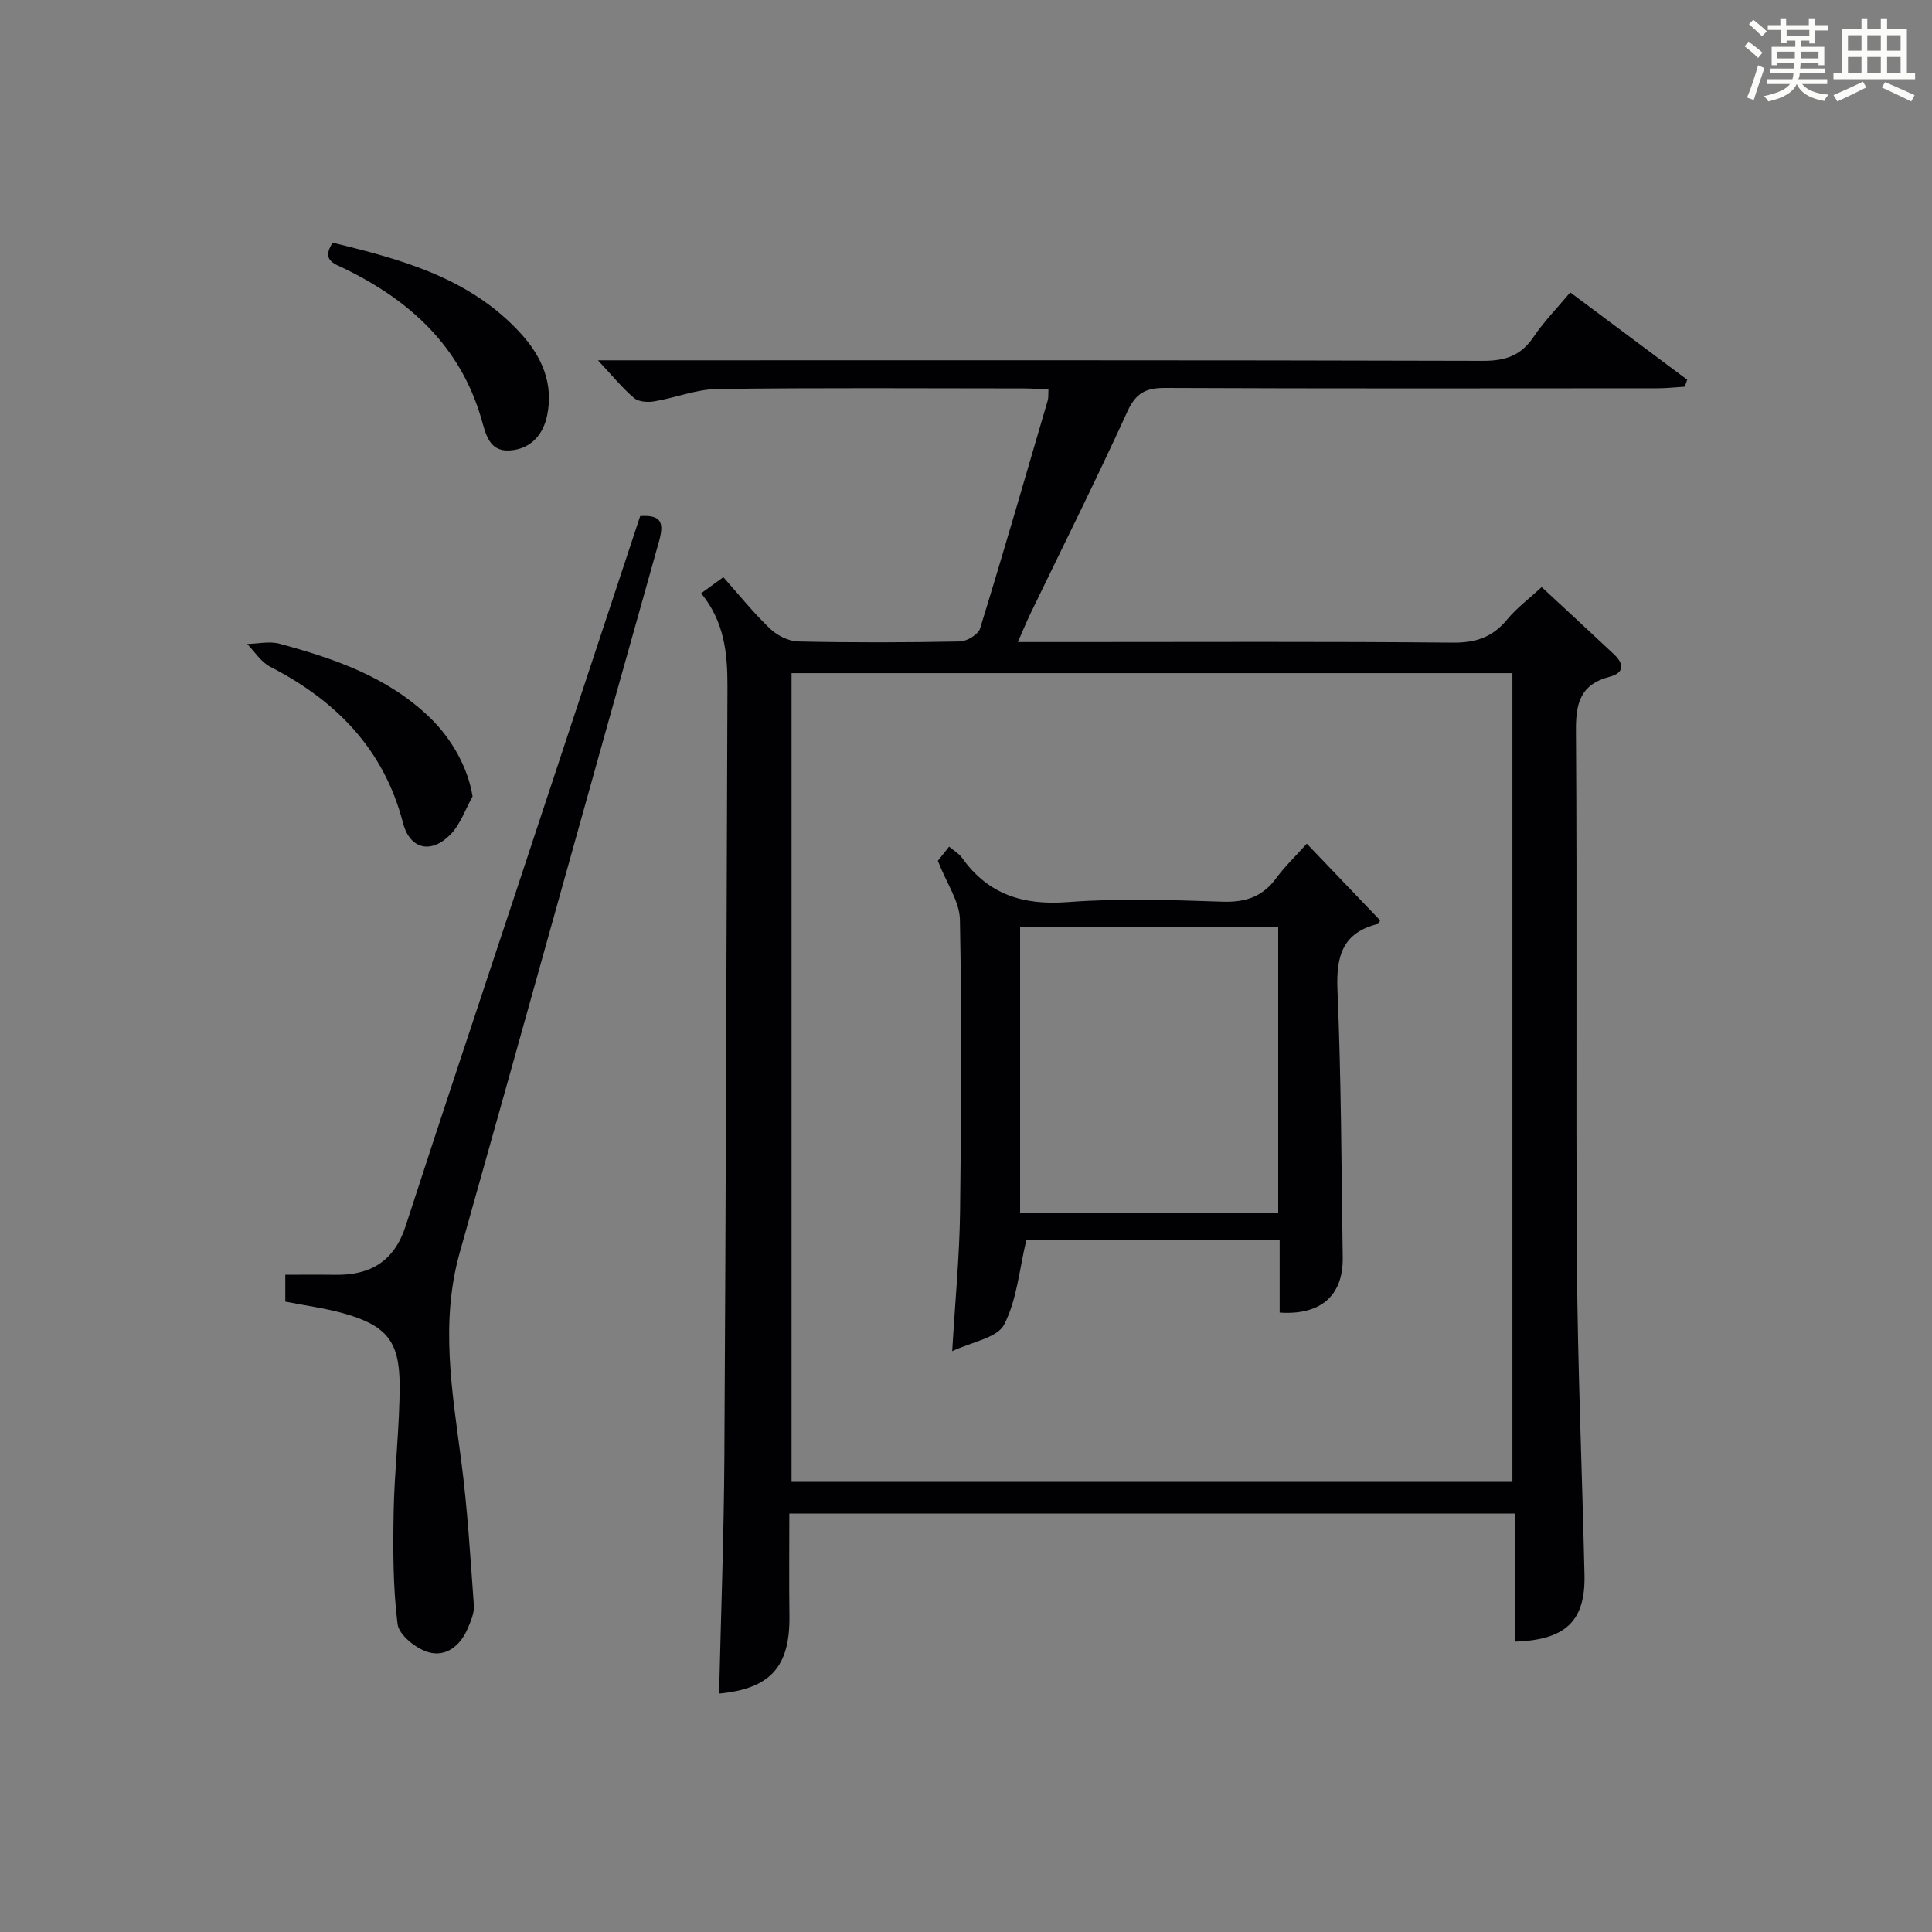 <?xml version="1.0" encoding="utf-8"?>
<svg version="1.1" id="漢_ZDIC_典" xmlns="http://www.w3.org/2000/svg" xmlns:xlink="http://www.w3.org/1999/xlink" x="0px" y="0px"
	 viewBox="0 0 400 400" style="enable-background:new 0 0 400 400;" xml:space="preserve">
<rect x="0" y="0" width="400" height="400" fill="#808080" stroke="none"/>
<style type="text/css">
	.st1{fill:#010104;}
	.st0{fill:#fbfcfa;}
</style>
<g>
	<path class="st0" d="M361.2,9.6l0.8-1c0.9,0.7,1.9,1.4,2.9,2.3L364,12C363,11,362,10.2,361.2,9.6z M361.7,20.2
		c0.9-2.1,1.6-4.3,2.3-6.7c0.4,0.2,0.8,0.4,1.3,0.6c-0.7,2.1-1.5,4.3-2.2,6.6L361.7,20.2z M362.1,5l0.9-0.9c1,0.8,2,1.6,2.8,2.4
		l-1,1C363.9,6.6,363,5.8,362.1,5z M374.6,3.8h1.2v1.4h2.7v1.1h-2.7v2.7h-1.2V8.4h-1.8v1.3h4.9v3.8h-1.2v-0.5h-3.7
		c0,0.4-0.1,0.9-0.1,1.2h5.1v1h-5.2c0,0.5-0.1,0.9-0.3,1.2h6v1h-5.2c1.1,1.3,2.9,2,5.5,2.2c-0.4,0.4-0.7,0.8-0.9,1.3
		c-2.9-0.5-4.8-1.6-5.7-3.5H372c-0.8,1.7-2.7,2.9-5.9,3.6c-0.2-0.4-0.6-0.8-0.9-1.1c2.8-0.6,4.6-1.4,5.4-2.5h-4.8v-1h5.3
		c0.1-0.3,0.2-0.7,0.2-1.2h-4.9v-1h5c0-0.4,0-0.8,0.1-1.2H368v0.5h-1.2V9.7h4.9V8.4h-1.8v0.5h-1.2V6.2H366V5.2h2.6V3.8h1.2v1.4h4.7
		V3.8z M368,12.1h3.6c0-0.4,0-0.9,0-1.4H368V12.1z M369.9,7.5h4.7V6.2h-4.7V7.5z M376.5,10.7h-3.7c0,0.5,0,1,0,1.4h3.7V10.7z"/>
	<path class="st0" d="M385.3,3.8h1.3V6h2.8V3.8h1.3V6h4.1v9.1h1.7v1.3h-16.9v-1.3h1.7V6h4.1V3.8z M385.7,16.9l0.7,1.2
		c-1.8,0.9-3.8,1.9-6,2.9c-0.2-0.4-0.5-0.8-0.8-1.3C381.9,18.7,383.9,17.8,385.7,16.9z M382.6,10.5h2.8V7.3h-2.8V10.5z M382.6,15.1
		h2.8v-3.3h-2.8V15.1z M386.6,10.5h2.8V7.3h-2.8V10.5z M386.6,15.1h2.8v-3.3h-2.8V15.1z M390.3,17c2.1,0.9,4.1,1.8,6.1,2.7l-0.7,1.3
		c-2.2-1.1-4.2-2-6.1-2.9L390.3,17z M393.5,7.3h-2.8v3.2h2.8V7.3z M390.7,15.1h2.8v-3.3h-2.8V15.1z"/>
	
	<path class="st1" d="M145.16,122.83c1.7-1.23,2.9-2.1,4.6-3.33c3.23,3.63,6.22,7.36,9.65,10.64c1.48,1.42,3.85,2.63,5.84,2.67
		c11.16,0.25,22.33,0.22,33.48,0c1.46-0.03,3.79-1.44,4.18-2.68c4.84-15.69,9.4-31.46,14.01-47.22c0.17-0.58,0.09-1.24,0.15-2.26
		c-1.86-0.09-3.48-0.23-5.09-0.23c-21.16-0.01-42.32-0.16-63.48,0.12c-4.35,0.06-8.67,1.83-13.04,2.56
		c-1.35,0.23-3.23,0.11-4.17-0.68c-2.37-2-4.35-4.46-7.5-7.82c3.08,0,4.95,0,6.83,0c58.81,0,117.63-0.06,176.44,0.11
		c4.64,0.01,7.86-1.1,10.46-4.97c2.11-3.14,4.82-5.89,7.58-9.2c8.23,6.14,16.23,12.11,24.22,18.08c-0.17,0.48-0.34,0.96-0.51,1.44
		c-1.87,0.12-3.74,0.33-5.61,0.33c-33.99,0.02-67.98,0.08-101.97-0.07c-4.02-0.02-6.08,1.07-7.83,4.91
		c-6.41,14.06-13.33,27.88-20.05,41.79c-0.84,1.74-1.57,3.54-2.61,5.91c4.2,0,7.66,0,11.11,0c26.33,0,52.65-0.13,78.97,0.12
		c4.75,0.04,8.2-1.13,11.2-4.77c1.99-2.41,4.58-4.34,7.17-6.73c4.74,4.4,9.86,9.13,14.95,13.9c2.12,1.99,2.21,3.86-0.93,4.68
		c-5.93,1.55-6.98,5.37-6.93,11.11c0.27,36.82-0.05,73.64,0.21,110.46c0.15,21.46,1.08,42.91,1.56,64.37
		c0.21,9.51-3.86,13.48-14.39,13.81c0-8.75,0-17.5,0-26.52c-50.2,0-99.78,0-150.24,0c0,7.03-0.07,14.11,0.02,21.19
		c0.14,10.56-3.98,15.09-14.56,16.09c0.38-16.23,0.99-32.48,1.09-48.74c0.31-53.3,0.43-106.6,0.64-159.9
		C150.62,135.26,149.98,128.72,145.16,122.83z M313.13,306.8c0-56.14,0-111.81,0-167.43c-50.03,0-99.6,0-149.25,0
		c0,55.97,0,111.64,0,167.43C213.8,306.8,263.25,306.8,313.13,306.8z"/>
	<path class="st1" d="M59.07,269.49c0-1.58,0-3.19,0-5.56c3.41,0,6.85-0.05,10.28,0.01c7.3,0.12,12.26-2.77,14.63-10.09
		c7.52-23.21,15.28-46.35,22.94-69.52c8.53-25.8,17.07-51.6,25.62-77.48c4.61-0.32,4.94,1.56,3.86,5.39
		c-13.81,49.02-27.41,98.09-41.22,147.11c-4.06,14.43-1.58,28.64,0.3,42.99c1.31,9.96,1.9,20.03,2.63,30.06
		c0.11,1.55-0.63,3.25-1.27,4.75c-1.53,3.61-4.56,6.01-8.22,4.9c-2.55-0.77-6.03-3.56-6.31-5.8c-0.96-7.67-0.95-15.5-0.81-23.26
		c0.16-8.79,1.27-17.58,1.24-26.37c-0.04-9.1-2.88-12.28-11.83-14.76C67.12,270.82,63.18,270.3,59.07,269.49z"/>
	<path class="st1" d="M97.84,164.91c-1.49,2.65-2.52,5.76-4.58,7.87c-3.99,4.08-8.4,3.07-9.82-2.39c-3.98-15.32-13.86-25.33-27.52-32.36
		c-1.89-0.97-3.18-3.1-4.75-4.7c2.25-0.05,4.64-0.62,6.72-0.05c11.28,3.06,22.25,6.81,30.99,15.17
		C93.65,153.02,96.95,159.15,97.84,164.91z"/>
	<path class="st1" d="M68.88,50.25c14.33,3.48,28.53,7.31,39.03,18.89c4.3,4.75,6.7,10.29,5.38,16.82c-0.83,4.11-3.45,7.02-7.73,7.3
		c-4.4,0.29-5.01-3.55-5.95-6.73c-4.42-14.96-14.84-24.4-28.4-30.97C69.18,54.59,66.48,53.85,68.88,50.25z"/>
	
	<path class="st1" d="M194.17,178.23c0.34-0.43,1.26-1.59,2.33-2.94c0.98,0.83,2.03,1.41,2.66,2.29c5.43,7.64,12.68,9.9,21.96,9.19
		c10.6-0.81,21.32-0.44,31.97-0.08c4.78,0.16,8.32-1.02,11.15-4.89c1.76-2.4,3.95-4.48,6.32-7.12c5.15,5.38,10.15,10.61,15.17,15.86
		c-0.11,0.21-0.2,0.7-0.39,0.74c-7.36,1.78-8.73,6.65-8.43,13.68c0.78,18.45,0.82,36.94,1.09,55.42
		c0.11,7.85-4.53,11.96-13.06,11.38c0-2.44,0-4.91,0-7.39c0-2.46,0-4.92,0-7.67c-18.08,0-35.66,0-52.44,0
		c-1.48,6.18-1.95,12.44-4.62,17.56c-1.43,2.75-6.64,3.54-10.74,5.49c0.61-10.37,1.51-19.62,1.63-28.87
		c0.26-20.16,0.36-40.32-0.03-60.48C198.66,186.65,196,182.92,194.17,178.23z M211.2,251.13c18.13,0,35.81,0,53.44,0
		c0-20.03,0-39.6,0-59.27c-17.97,0-35.64,0-53.44,0C211.2,211.78,211.2,231.24,211.2,251.13z"/>
	
</g>
</svg>
